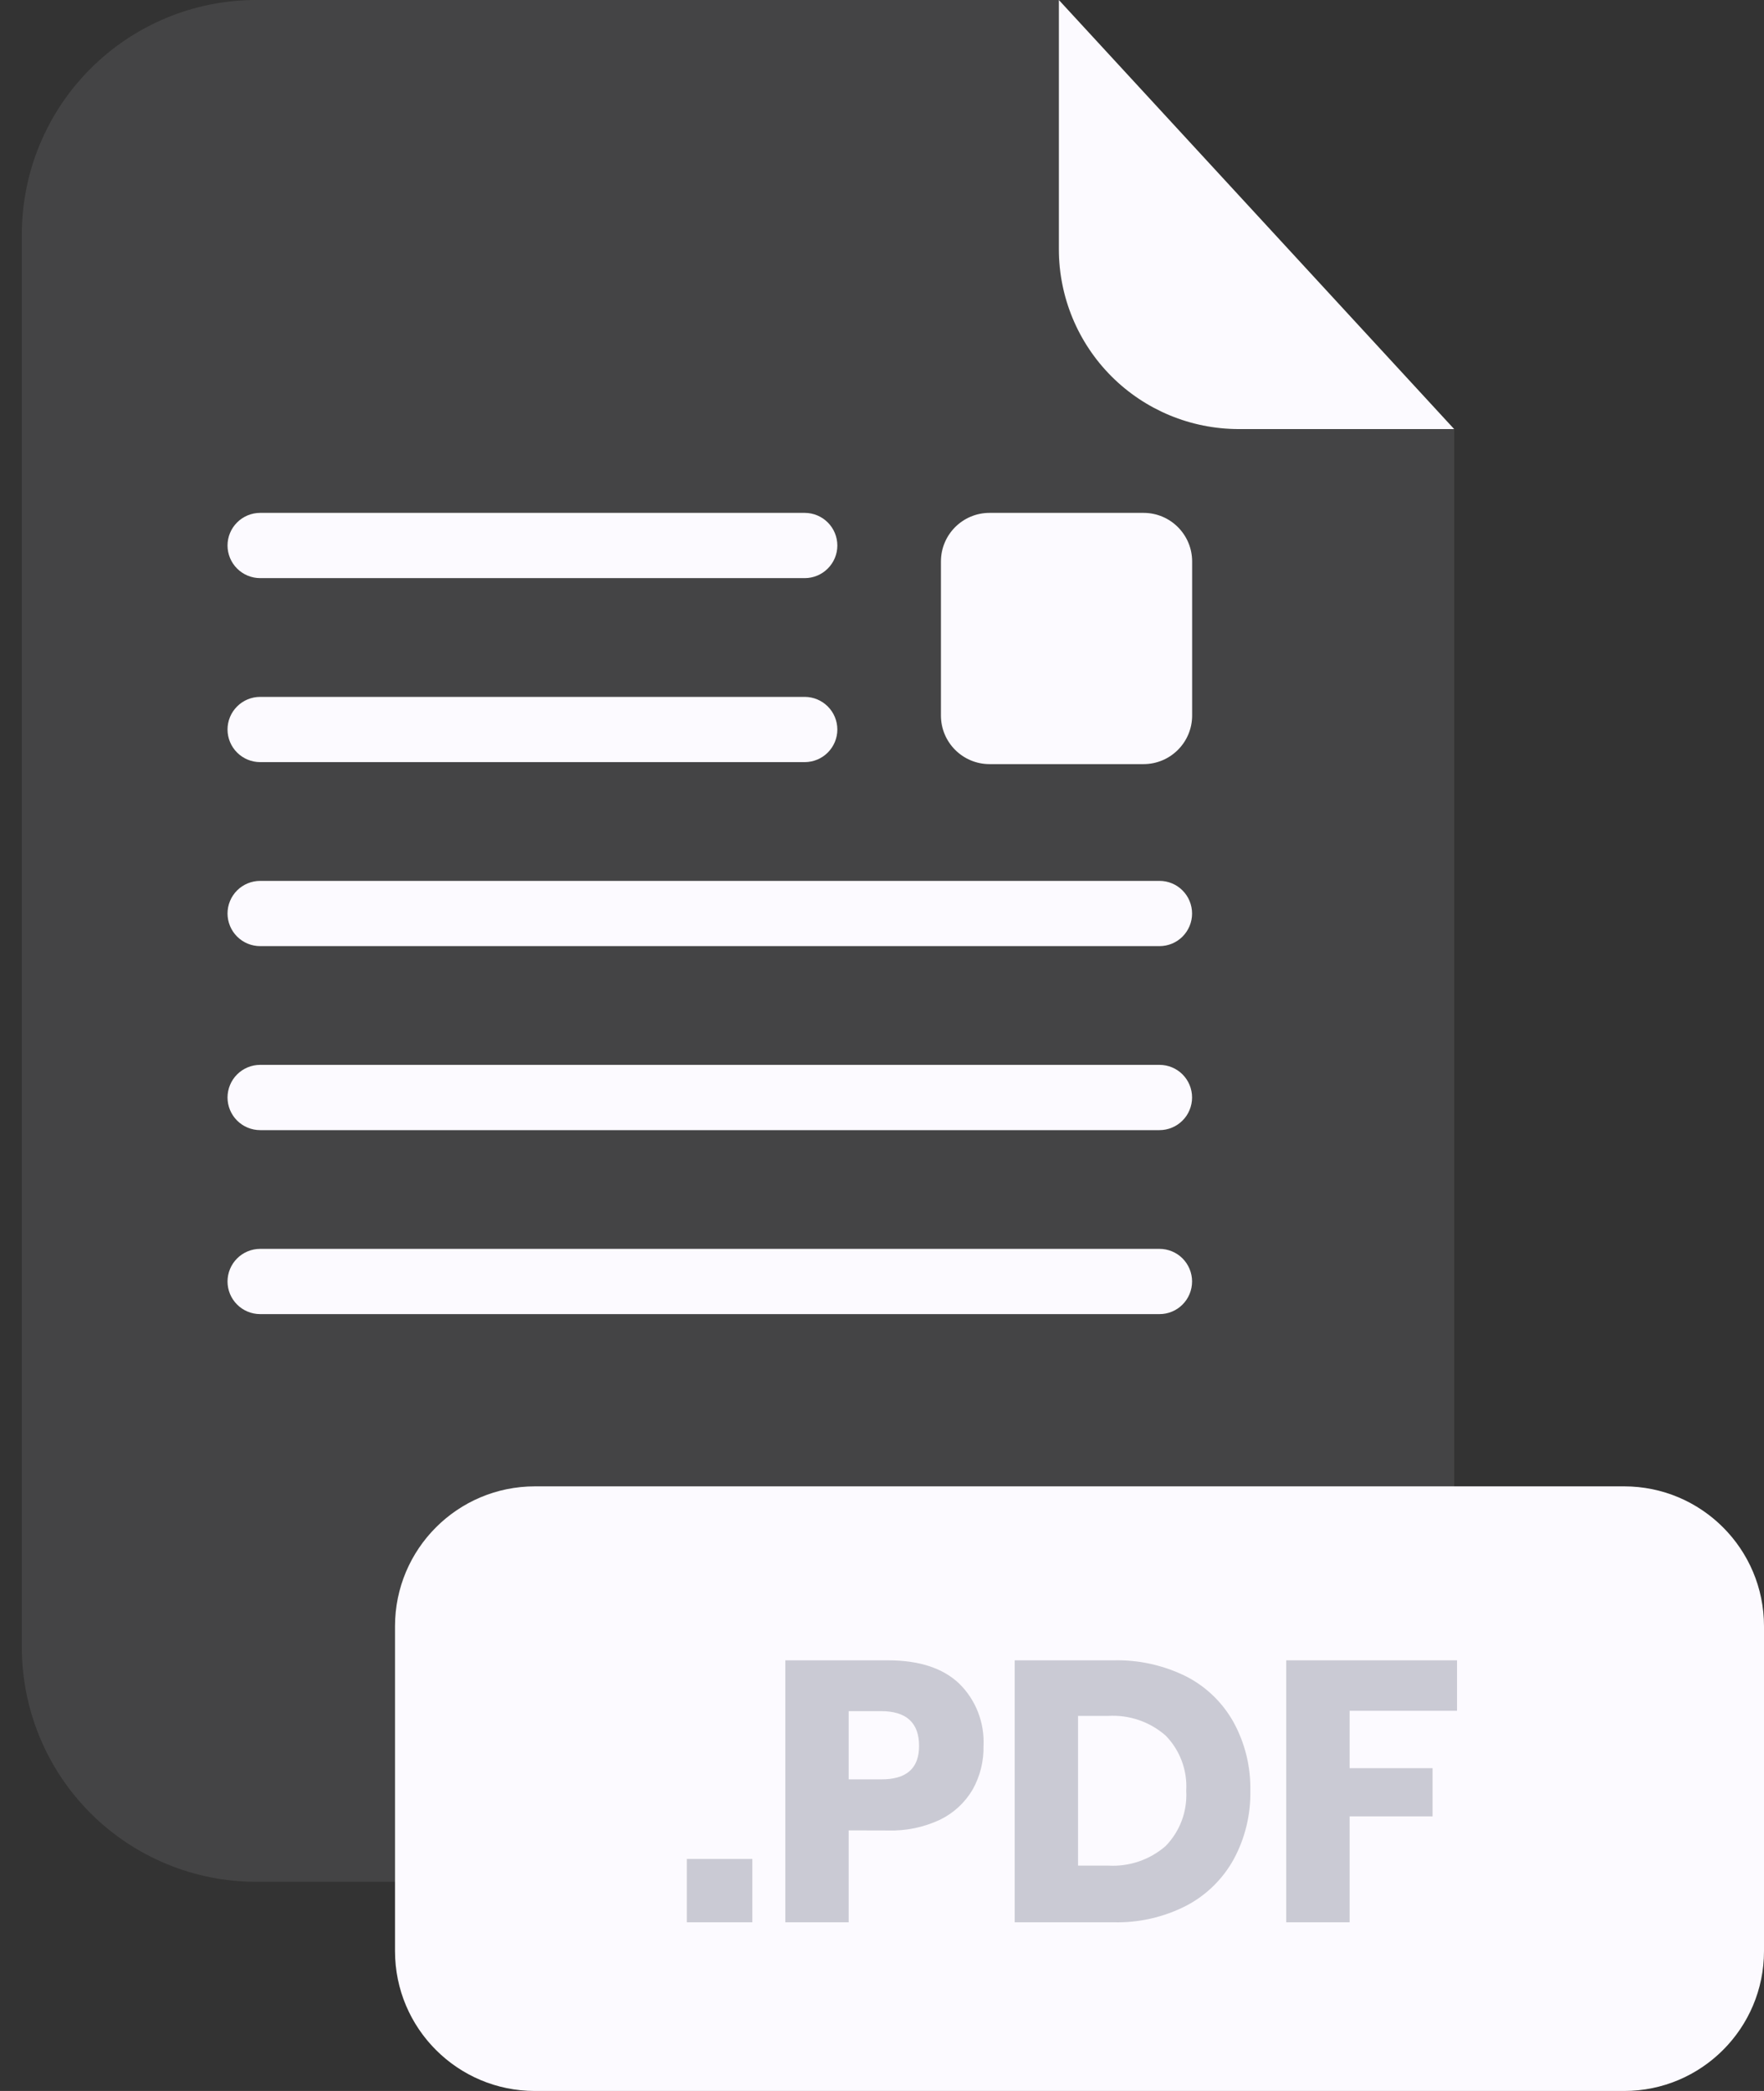 <svg width="54" height="64" viewBox="0 0 54 64" fill="none" xmlns="http://www.w3.org/2000/svg">
<rect x="0" y="0" width="54" height="64" fill="#333333" stroke="none"/>
<g opacity="0.3">
<path opacity="0.3" d="M37.913 13.133C36.455 13.131 35.057 12.552 34.026 11.521C32.995 10.49 32.416 9.092 32.414 7.634V0H7.845C5.942 0 4.116 0.756 2.771 2.102C1.425 3.447 0.669 5.273 0.669 7.176V50.432C0.672 52.334 1.429 54.156 2.774 55.5C4.12 56.843 5.943 57.598 7.845 57.598H37.339C39.241 57.598 41.064 56.843 42.41 55.5C43.755 54.156 44.512 52.334 44.515 50.432V13.133H37.913Z" fill="#FCFAFF"/>
</g>
<path d="M44.515 13.133H37.913C36.455 13.131 35.057 12.552 34.026 11.521C32.995 10.49 32.416 9.092 32.414 7.634V0L44.515 13.133Z" fill="#FCFAFF"/>
<path d="M35.494 40.222H7.965C7.7 40.222 7.445 40.117 7.258 39.929C7.07 39.742 6.965 39.488 6.965 39.222C6.966 38.958 7.071 38.704 7.259 38.517C7.446 38.33 7.7 38.225 7.965 38.225H35.494C35.759 38.225 36.013 38.33 36.2 38.517C36.386 38.704 36.492 38.958 36.492 39.222C36.492 39.354 36.466 39.484 36.416 39.605C36.367 39.726 36.293 39.836 36.2 39.929C36.108 40.022 35.998 40.096 35.877 40.146C35.755 40.197 35.626 40.222 35.494 40.222Z" fill="#FCFAFF"/>
<path d="M35.494 28.959H7.965C7.7 28.959 7.446 28.854 7.259 28.667C7.071 28.48 6.966 28.226 6.965 27.962C6.965 27.696 7.07 27.442 7.258 27.254C7.445 27.067 7.7 26.962 7.965 26.962H35.494C35.626 26.962 35.755 26.987 35.877 27.038C35.998 27.088 36.108 27.162 36.2 27.255C36.293 27.348 36.367 27.458 36.416 27.579C36.466 27.7 36.492 27.83 36.492 27.962C36.492 28.226 36.386 28.48 36.2 28.667C36.013 28.854 35.759 28.959 35.494 28.959Z" fill="#FCFAFF"/>
<path d="M35.494 34.591H7.965C7.7 34.591 7.445 34.485 7.258 34.298C7.07 34.11 6.965 33.856 6.965 33.591C6.966 33.326 7.071 33.072 7.259 32.885C7.446 32.698 7.7 32.593 7.965 32.593H35.494C35.759 32.593 36.013 32.698 36.2 32.885C36.386 33.072 36.492 33.326 36.492 33.591C36.492 33.722 36.466 33.852 36.416 33.973C36.367 34.094 36.293 34.205 36.2 34.297C36.108 34.39 35.998 34.464 35.877 34.514C35.755 34.565 35.626 34.591 35.494 34.591Z" fill="#FCFAFF"/>
<path d="M24.636 23.327H7.965C7.7 23.327 7.446 23.222 7.259 23.035C7.071 22.848 6.966 22.595 6.965 22.33C6.965 22.064 7.07 21.81 7.258 21.623C7.445 21.435 7.7 21.33 7.965 21.33H24.636C24.901 21.331 25.154 21.436 25.341 21.624C25.528 21.811 25.633 22.065 25.633 22.33C25.633 22.594 25.527 22.847 25.34 23.034C25.154 23.221 24.9 23.326 24.636 23.327V23.327Z" fill="#FCFAFF"/>
<path d="M24.636 17.695H7.965C7.7 17.695 7.446 17.59 7.259 17.403C7.071 17.216 6.966 16.963 6.965 16.698C6.965 16.433 7.07 16.178 7.258 15.991C7.445 15.803 7.7 15.698 7.965 15.698H24.636C24.901 15.699 25.154 15.804 25.341 15.992C25.528 16.179 25.633 16.433 25.633 16.698C25.633 16.962 25.527 17.215 25.34 17.402C25.154 17.589 24.9 17.695 24.636 17.695Z" fill="#FCFAFF"/>
<path d="M49.718 45.494H16.375C14.01 45.494 12.092 47.411 12.092 49.777V59.718C12.092 62.083 14.01 64 16.375 64H49.718C52.083 64 54 62.083 54 59.718V49.777C54 47.411 52.083 45.494 49.718 45.494Z" fill="#FCFAFF"/>
<path d="M23.031 56.899V58.837H21.025V56.899H23.031Z" fill="#CACAD4"/>
<path d="M25.98 56.024V58.837H24.041V50.819H27.183C28.135 50.819 28.863 51.056 29.361 51.529C29.614 51.776 29.811 52.075 29.939 52.404C30.068 52.734 30.125 53.087 30.108 53.44C30.118 53.907 30.003 54.367 29.775 54.774C29.542 55.171 29.197 55.492 28.783 55.694C28.283 55.93 27.735 56.044 27.183 56.027L25.98 56.024ZM28.135 53.44C28.135 52.729 27.745 52.374 26.967 52.374H25.98V54.462H26.967C27.745 54.469 28.135 54.128 28.135 53.44Z" fill="#CACAD4"/>
<path d="M37.769 56.904C37.435 57.511 36.931 58.006 36.318 58.328C35.629 58.681 34.863 58.856 34.089 58.837H31.062V50.819H34.089C34.864 50.8 35.631 50.971 36.324 51.318C36.934 51.633 37.437 52.124 37.769 52.726C38.116 53.365 38.29 54.084 38.276 54.811C38.29 55.541 38.115 56.262 37.769 56.904V56.904ZM35.684 56.502C35.9 56.279 36.068 56.014 36.177 55.723C36.285 55.432 36.331 55.121 36.313 54.811C36.332 54.501 36.285 54.191 36.177 53.901C36.069 53.61 35.901 53.345 35.684 53.123C35.199 52.698 34.565 52.481 33.921 52.52H33.001V57.102H33.921C34.565 57.141 35.198 56.925 35.684 56.502V56.502Z" fill="#CACAD4"/>
<path d="M44.603 50.819V52.363H41.315V54.12H43.854V55.595H41.315V58.837H39.374V50.819H44.603Z" fill="#CACAD4"/>
<path d="M35.006 15.698H30.292C29.47 15.698 28.804 16.364 28.804 17.186V21.9C28.804 22.722 29.47 23.388 30.292 23.388H35.006C35.828 23.388 36.494 22.722 36.494 21.9V17.186C36.494 16.364 35.828 15.698 35.006 15.698Z" fill="#FCFAFF"/>
</svg>
